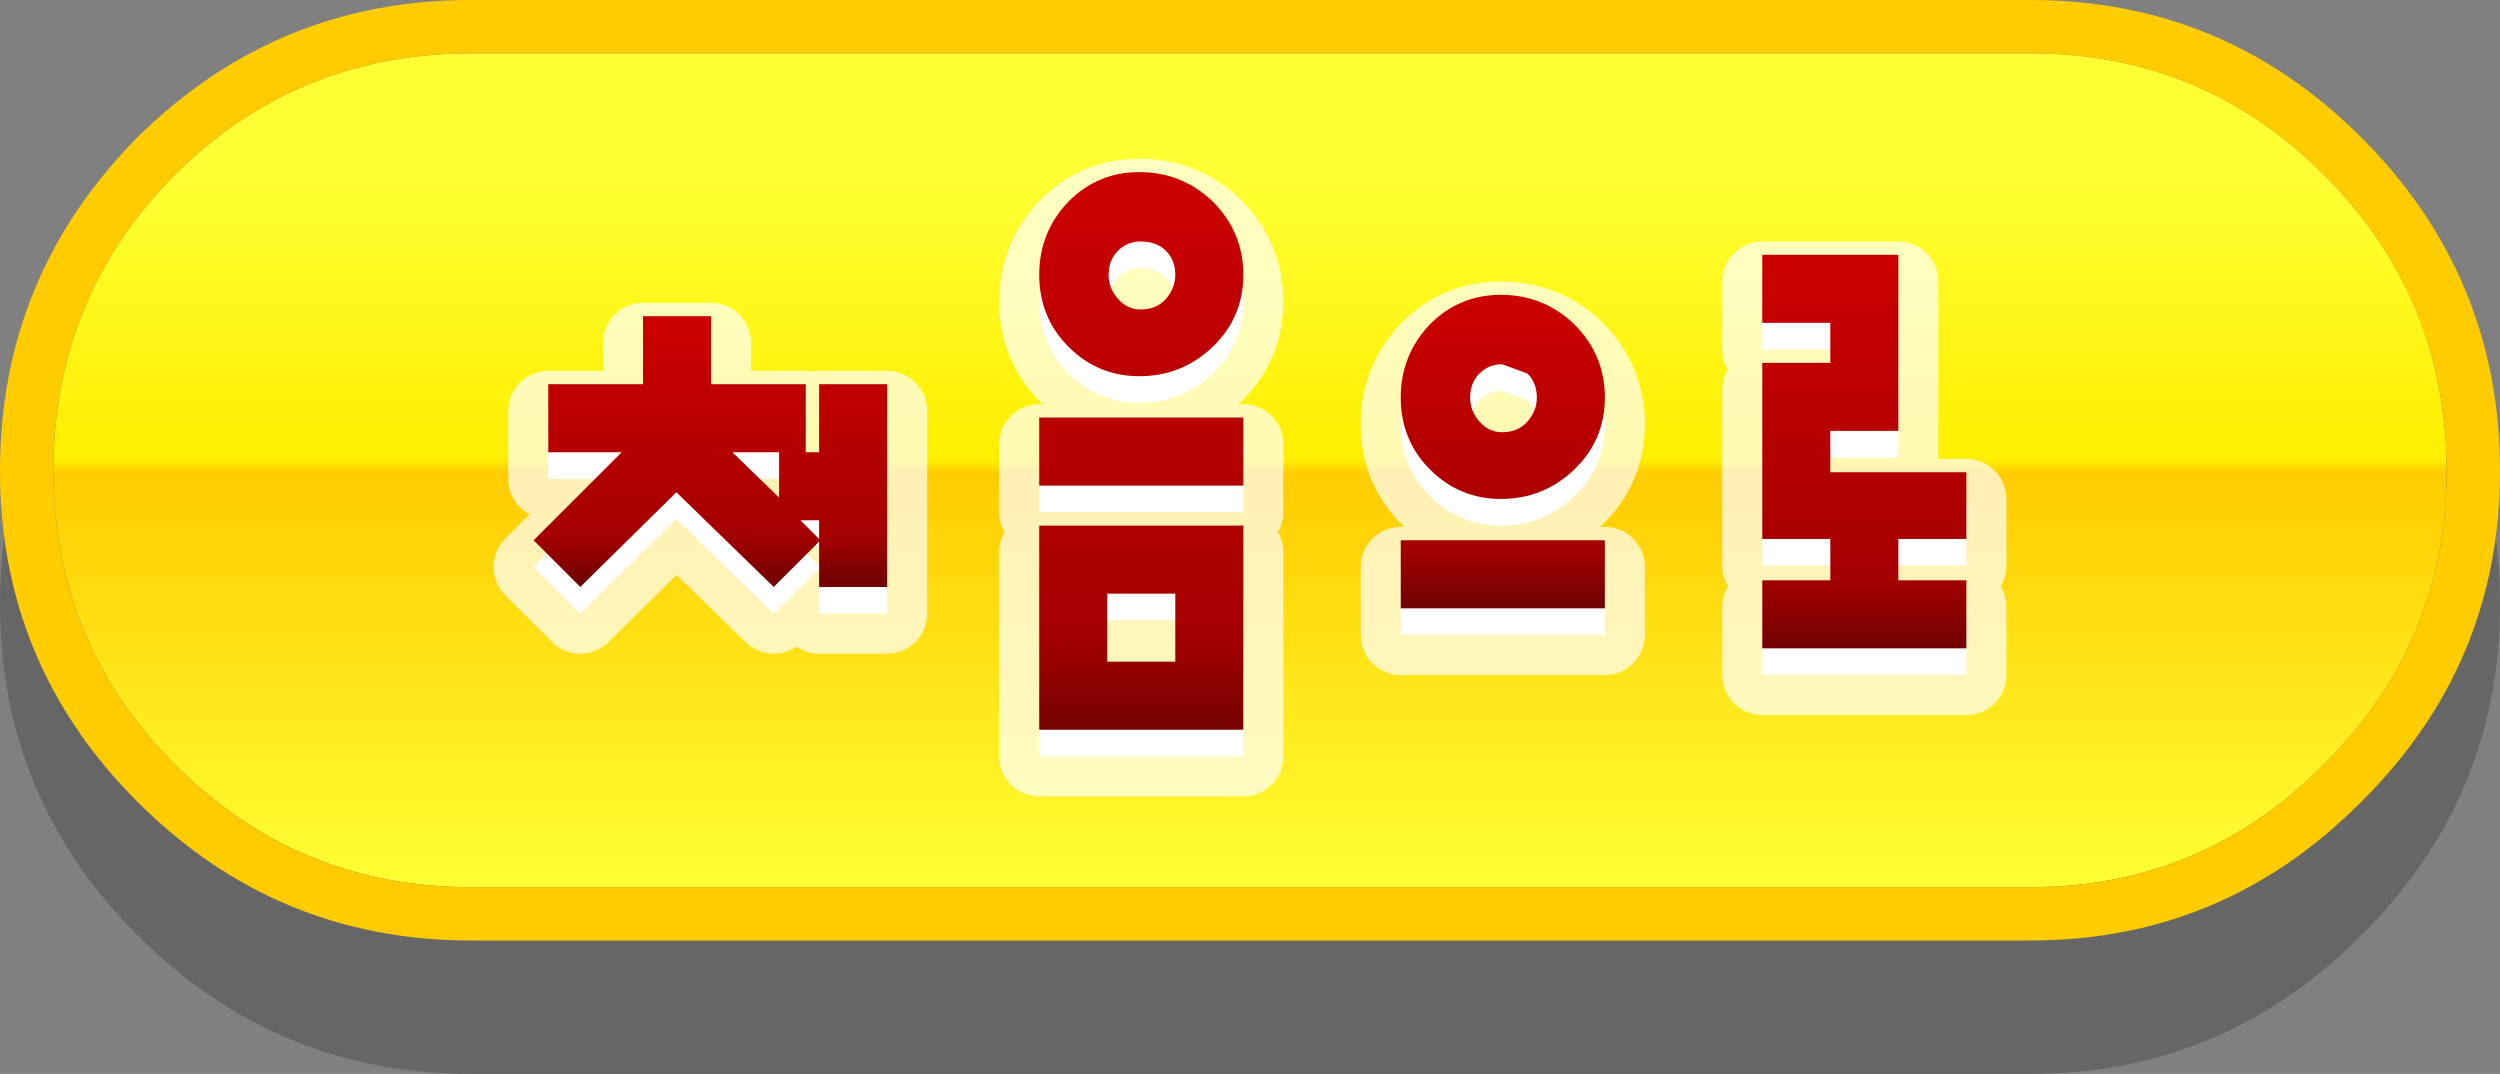 <?xml version="1.0" encoding="UTF-8" standalone="no"?>
<svg xmlns:xlink="http://www.w3.org/1999/xlink" height="40.25px" width="93.7px" xmlns="http://www.w3.org/2000/svg">
  <rect width="100%" height="100%" fill="#808080" stroke="none"/>
  <g transform="matrix(1.0, 0.0, 0.0, 1.0, 46.85, 20.6)">
    <path d="M29.25 -15.6 Q36.5 -15.6 41.65 -10.45 46.85 -5.25 46.85 2.05 46.85 9.3 41.65 14.45 36.5 19.65 29.25 19.65 L-29.2 19.65 Q-36.5 19.65 -41.7 14.45 -46.85 9.3 -46.85 2.05 -46.85 -5.25 -41.7 -10.45 -36.5 -15.6 -29.2 -15.6 L29.25 -15.6" fill="#000000" fill-opacity="0.2" fill-rule="evenodd" stroke="none"/>
    <path d="M40.25 -14.05 Q44.85 -9.45 44.85 -2.95 44.85 3.5 40.25 8.05 35.7 12.65 29.25 12.65 L-29.2 12.65 Q-35.7 12.65 -40.3 8.05 -44.85 3.5 -44.85 -2.95 -44.85 -9.45 -40.3 -14.05 -35.7 -18.6 -29.2 -18.6 L29.25 -18.6 Q35.7 -18.6 40.25 -14.05" fill="url(#gradient0)" fill-rule="evenodd" stroke="none"/>
    <path d="M40.25 -14.05 Q35.7 -18.6 29.25 -18.6 L-29.2 -18.6 Q-35.7 -18.6 -40.3 -14.05 -44.85 -9.45 -44.85 -2.95 -44.85 3.5 -40.3 8.05 -35.7 12.65 -29.2 12.65 L29.25 12.65 Q35.7 12.65 40.25 8.05 44.85 3.5 44.85 -2.95 44.85 -9.45 40.25 -14.05 M41.65 -15.45 Q46.85 -10.25 46.85 -2.95 46.85 4.3 41.65 9.45 36.5 14.65 29.25 14.65 L-29.2 14.65 Q-36.5 14.65 -41.7 9.45 -46.85 4.3 -46.85 -2.95 -46.85 -10.25 -41.7 -15.45 -36.5 -20.6 -29.2 -20.6 L29.25 -20.6 Q36.5 -20.6 41.65 -15.45" fill="#ffcc00" fill-rule="evenodd" stroke="none"/>
    <path d="M19.2 -6.0 L21.75 -6.0 21.75 -7.5 19.2 -7.5 19.2 -10.05 24.3 -10.05 24.3 -3.45 21.75 -3.45 21.75 -1.9 26.85 -1.9 26.85 0.6 24.3 0.6 24.3 2.15 26.85 2.15 26.85 4.7 19.2 4.7 19.2 2.15 21.75 2.15 21.75 0.6 19.2 0.6 19.2 -6.0 M-5.35 2.65 L-5.35 5.2 -2.8 5.2 -2.8 2.65 -5.35 2.65 M-16.15 0.6 L-16.15 -0.1 -16.85 -0.1 -16.15 0.6 M-17.65 -0.95 L-17.65 -2.65 -19.4 -2.65 -17.65 -0.95 M-16.15 -5.2 L-13.6 -5.2 -13.6 2.4 -16.15 2.4 -16.15 0.7 -17.85 2.4 -21.5 -1.15 -25.1 2.4 -26.85 0.65 -23.55 -2.65 -26.3 -2.65 -26.3 -5.2 -22.75 -5.2 -22.75 -7.75 -20.2 -7.75 -20.2 -5.2 -16.65 -5.2 -16.65 -2.65 -16.15 -2.65 -16.15 -5.2 M-2.8 -9.3 Q-2.8 -9.85 -3.15 -10.2 -3.5 -10.55 -4.1 -10.55 -4.6 -10.55 -4.95 -10.2 -5.3 -9.85 -5.3 -9.3 -5.3 -8.8 -4.95 -8.4 -4.6 -8.0 -4.1 -8.0 -3.5 -8.0 -3.15 -8.4 -2.8 -8.8 -2.8 -9.3 M-0.25 0.1 L-0.25 7.75 -7.9 7.75 -7.9 0.1 -0.25 0.1 M13.3 3.2 L5.65 3.2 5.65 0.65 13.3 0.65 13.3 3.2 M-0.25 -3.95 L-0.25 -1.4 -7.9 -1.4 -7.9 -3.95 -0.25 -3.95 M9.4 -8.55 Q11.0 -8.55 12.15 -7.45 13.3 -6.3 13.3 -4.7 13.3 -3.1 12.15 -2.0 11.0 -0.9 9.4 -0.9 7.85 -0.9 6.75 -2.0 5.65 -3.1 5.65 -4.7 5.65 -6.3 6.75 -7.45 7.85 -8.55 9.4 -8.55 M10.75 -4.7 Q10.75 -5.25 10.4 -5.6 L9.45 -5.95 Q8.95 -5.95 8.6 -5.6 8.25 -5.25 8.25 -4.7 8.25 -4.2 8.6 -3.8 8.95 -3.4 9.45 -3.4 10.05 -3.4 10.4 -3.8 10.75 -4.2 10.75 -4.7 M-4.15 -13.15 Q-2.55 -13.15 -1.4 -12.05 -0.25 -10.9 -0.25 -9.3 -0.25 -7.7 -1.4 -6.6 -2.55 -5.5 -4.15 -5.5 -5.7 -5.5 -6.8 -6.6 -7.9 -7.7 -7.9 -9.3 -7.9 -10.9 -6.8 -12.05 -5.7 -13.15 -4.15 -13.15" fill="#ffffff" fill-rule="evenodd" stroke="none"/>
    <path d="M-4.15 -13.15 Q-5.7 -13.15 -6.8 -12.05 -7.9 -10.9 -7.9 -9.3 -7.9 -7.7 -6.8 -6.6 -5.7 -5.5 -4.15 -5.5 -2.55 -5.5 -1.4 -6.6 -0.25 -7.7 -0.25 -9.3 -0.25 -10.9 -1.4 -12.05 -2.55 -13.15 -4.15 -13.15 M10.75 -4.7 Q10.75 -4.2 10.4 -3.8 10.05 -3.4 9.45 -3.4 8.95 -3.4 8.6 -3.8 8.25 -4.2 8.25 -4.7 8.25 -5.25 8.6 -5.6 8.95 -5.95 9.45 -5.95 L10.4 -5.6 Q10.75 -5.25 10.75 -4.7 M9.4 -8.55 Q7.85 -8.55 6.75 -7.45 5.65 -6.3 5.65 -4.7 5.65 -3.1 6.75 -2.0 7.85 -0.9 9.4 -0.9 11.0 -0.9 12.15 -2.0 13.3 -3.1 13.3 -4.7 13.3 -6.3 12.15 -7.45 11.0 -8.55 9.4 -8.55 M-0.25 -3.95 L-7.9 -3.95 -7.9 -1.4 -0.25 -1.4 -0.25 -3.95 M13.3 3.2 L13.3 0.65 5.65 0.65 5.65 3.2 13.3 3.2 M-0.25 0.1 L-7.9 0.1 -7.9 7.75 -0.25 7.75 -0.25 0.1 M-2.8 -9.3 Q-2.8 -8.8 -3.15 -8.4 -3.5 -8.0 -4.1 -8.0 -4.6 -8.0 -4.95 -8.4 -5.3 -8.8 -5.3 -9.3 -5.3 -9.85 -4.95 -10.2 -4.6 -10.55 -4.1 -10.55 -3.5 -10.55 -3.15 -10.2 -2.8 -9.85 -2.8 -9.3 M-16.15 -5.2 L-16.15 -2.65 -16.65 -2.65 -16.65 -5.2 -20.2 -5.2 -20.2 -7.75 -22.75 -7.75 -22.75 -5.2 -26.3 -5.2 -26.3 -2.65 -23.55 -2.65 -26.85 0.65 -25.1 2.4 -21.5 -1.15 -17.85 2.4 -16.15 0.7 -16.15 2.4 -13.6 2.4 -13.6 -5.2 -16.15 -5.2 M-17.65 -0.95 L-19.4 -2.65 -17.65 -2.65 -17.65 -0.95 M-16.15 0.6 L-16.85 -0.1 -16.15 -0.1 -16.15 0.6 M-5.35 2.65 L-2.8 2.65 -2.8 5.2 -5.35 5.2 -5.35 2.65 M19.2 -6.0 L19.2 0.6 21.75 0.6 21.75 2.15 19.2 2.15 19.2 4.7 26.85 4.7 26.85 2.15 24.3 2.15 24.3 0.6 26.85 0.6 26.85 -1.9 21.75 -1.9 21.75 -3.45 24.3 -3.45 24.3 -10.05 19.2 -10.05 19.2 -7.5 21.75 -7.5 21.75 -6.0 19.2 -6.0" fill="none" stroke="#ffffff" stroke-linecap="round" stroke-linejoin="round" stroke-opacity="0.702" stroke-width="3.0"/>
    <path d="M9.45 -6.95 Q8.95 -6.95 8.6 -6.6 8.25 -6.25 8.25 -5.7 8.25 -5.2 8.6 -4.8 8.95 -4.4 9.45 -4.4 10.05 -4.4 10.4 -4.8 10.75 -5.2 10.75 -5.7 10.75 -6.25 10.4 -6.6 L9.45 -6.95 M6.75 -8.45 Q7.85 -9.55 9.4 -9.55 11.0 -9.55 12.15 -8.45 13.3 -7.3 13.3 -5.7 13.3 -4.1 12.15 -3.0 11.0 -1.9 9.4 -1.9 7.85 -1.9 6.75 -3.0 5.65 -4.1 5.65 -5.7 5.65 -7.3 6.75 -8.45 M5.65 -0.35 L13.3 -0.35 13.3 2.2 5.65 2.2 5.65 -0.35" fill="url(#gradient1)" fill-rule="evenodd" stroke="none"/>
    <path d="M19.2 -8.5 L19.2 -11.05 24.3 -11.05 24.3 -4.45 21.75 -4.45 21.75 -2.9 26.85 -2.9 26.85 -0.4 24.3 -0.4 24.3 1.15 26.85 1.15 26.85 3.7 19.2 3.7 19.2 1.15 21.75 1.15 21.75 -0.4 19.2 -0.4 19.2 -7.0 21.75 -7.0 21.75 -8.5 19.2 -8.5" fill="url(#gradient2)" fill-rule="evenodd" stroke="none"/>
    <path d="M-26.3 -3.65 L-26.3 -6.2 -22.75 -6.2 -22.75 -8.75 -20.2 -8.75 -20.2 -6.2 -16.65 -6.2 -16.65 -3.65 -16.15 -3.65 -16.15 -6.2 -13.6 -6.2 -13.6 1.4 -16.15 1.4 -16.15 -0.3 -17.85 1.4 -21.5 -2.15 -25.1 1.4 -26.85 -0.35 -23.55 -3.65 -26.3 -3.65 M-17.65 -1.95 L-17.65 -3.65 -19.4 -3.65 -17.65 -1.95 M-16.15 -0.4 L-16.15 -1.1 -16.85 -1.1 -16.15 -0.4" fill="url(#gradient3)" fill-rule="evenodd" stroke="none"/>
    <path d="M-6.8 -13.05 Q-5.7 -14.15 -4.15 -14.15 -2.55 -14.15 -1.4 -13.05 -0.25 -11.9 -0.25 -10.3 -0.25 -8.7 -1.4 -7.6 -2.55 -6.5 -4.15 -6.5 -5.7 -6.5 -6.8 -7.6 -7.9 -8.7 -7.9 -10.3 -7.9 -11.9 -6.8 -13.05 M-2.8 4.2 L-2.8 1.65 -5.35 1.65 -5.35 4.2 -2.8 4.2 M-7.9 -0.9 L-0.25 -0.9 -0.25 6.75 -7.9 6.75 -7.9 -0.9 M-7.9 -2.4 L-7.9 -4.95 -0.25 -4.95 -0.25 -2.4 -7.9 -2.4 M-3.15 -11.2 Q-3.5 -11.55 -4.1 -11.55 -4.6 -11.55 -4.95 -11.2 -5.3 -10.85 -5.3 -10.3 -5.3 -9.8 -4.95 -9.4 -4.6 -9.0 -4.1 -9.0 -3.5 -9.0 -3.15 -9.4 -2.8 -9.8 -2.8 -10.3 -2.8 -10.85 -3.15 -11.2" fill="url(#gradient4)" fill-rule="evenodd" stroke="none"/>
  </g>
  <defs>
    <linearGradient gradientTransform="matrix(0.0, 0.02, -0.062, 0.0, -5.25, -1.25)" gradientUnits="userSpaceOnUse" id="gradient0" spreadMethod="pad" x1="-819.2" x2="819.2">
      <stop offset="0.114" stop-color="#ffff33"/>
      <stop offset="0.435" stop-color="#ffef00"/>
      <stop offset="0.451" stop-color="#ffcc00"/>
      <stop offset="0.918" stop-color="#ffff33"/>
    </linearGradient>
    <linearGradient gradientTransform="matrix(0.0, 0.007, -0.005, 0.0, -36.0, -3.7)" gradientUnits="userSpaceOnUse" id="gradient1" spreadMethod="pad" x1="-819.2" x2="819.2">
      <stop offset="0.0" stop-color="#cc0000"/>
      <stop offset="0.82" stop-color="#a50000"/>
      <stop offset="1.0" stop-color="#720101"/>
    </linearGradient>
    <linearGradient gradientTransform="matrix(0.0, 0.009, -0.005, 0.0, 23.05, -3.7)" gradientUnits="userSpaceOnUse" id="gradient2" spreadMethod="pad" x1="-819.2" x2="819.2">
      <stop offset="0.0" stop-color="#cc0000"/>
      <stop offset="0.82" stop-color="#a50000"/>
      <stop offset="1.0" stop-color="#720101"/>
    </linearGradient>
    <linearGradient gradientTransform="matrix(0.0, 0.006, -0.008, 0.0, -20.2, -3.7)" gradientUnits="userSpaceOnUse" id="gradient3" spreadMethod="pad" x1="-819.2" x2="819.2">
      <stop offset="0.0" stop-color="#cc0000"/>
      <stop offset="0.82" stop-color="#a50000"/>
      <stop offset="1.0" stop-color="#720101"/>
    </linearGradient>
    <linearGradient gradientTransform="matrix(0.0, 0.013, -0.005, 0.0, -46.55, -3.7)" gradientUnits="userSpaceOnUse" id="gradient4" spreadMethod="pad" x1="-819.2" x2="819.2">
      <stop offset="0.0" stop-color="#cc0000"/>
      <stop offset="0.82" stop-color="#a50000"/>
      <stop offset="1.0" stop-color="#720101"/>
    </linearGradient>
  </defs>
</svg>
